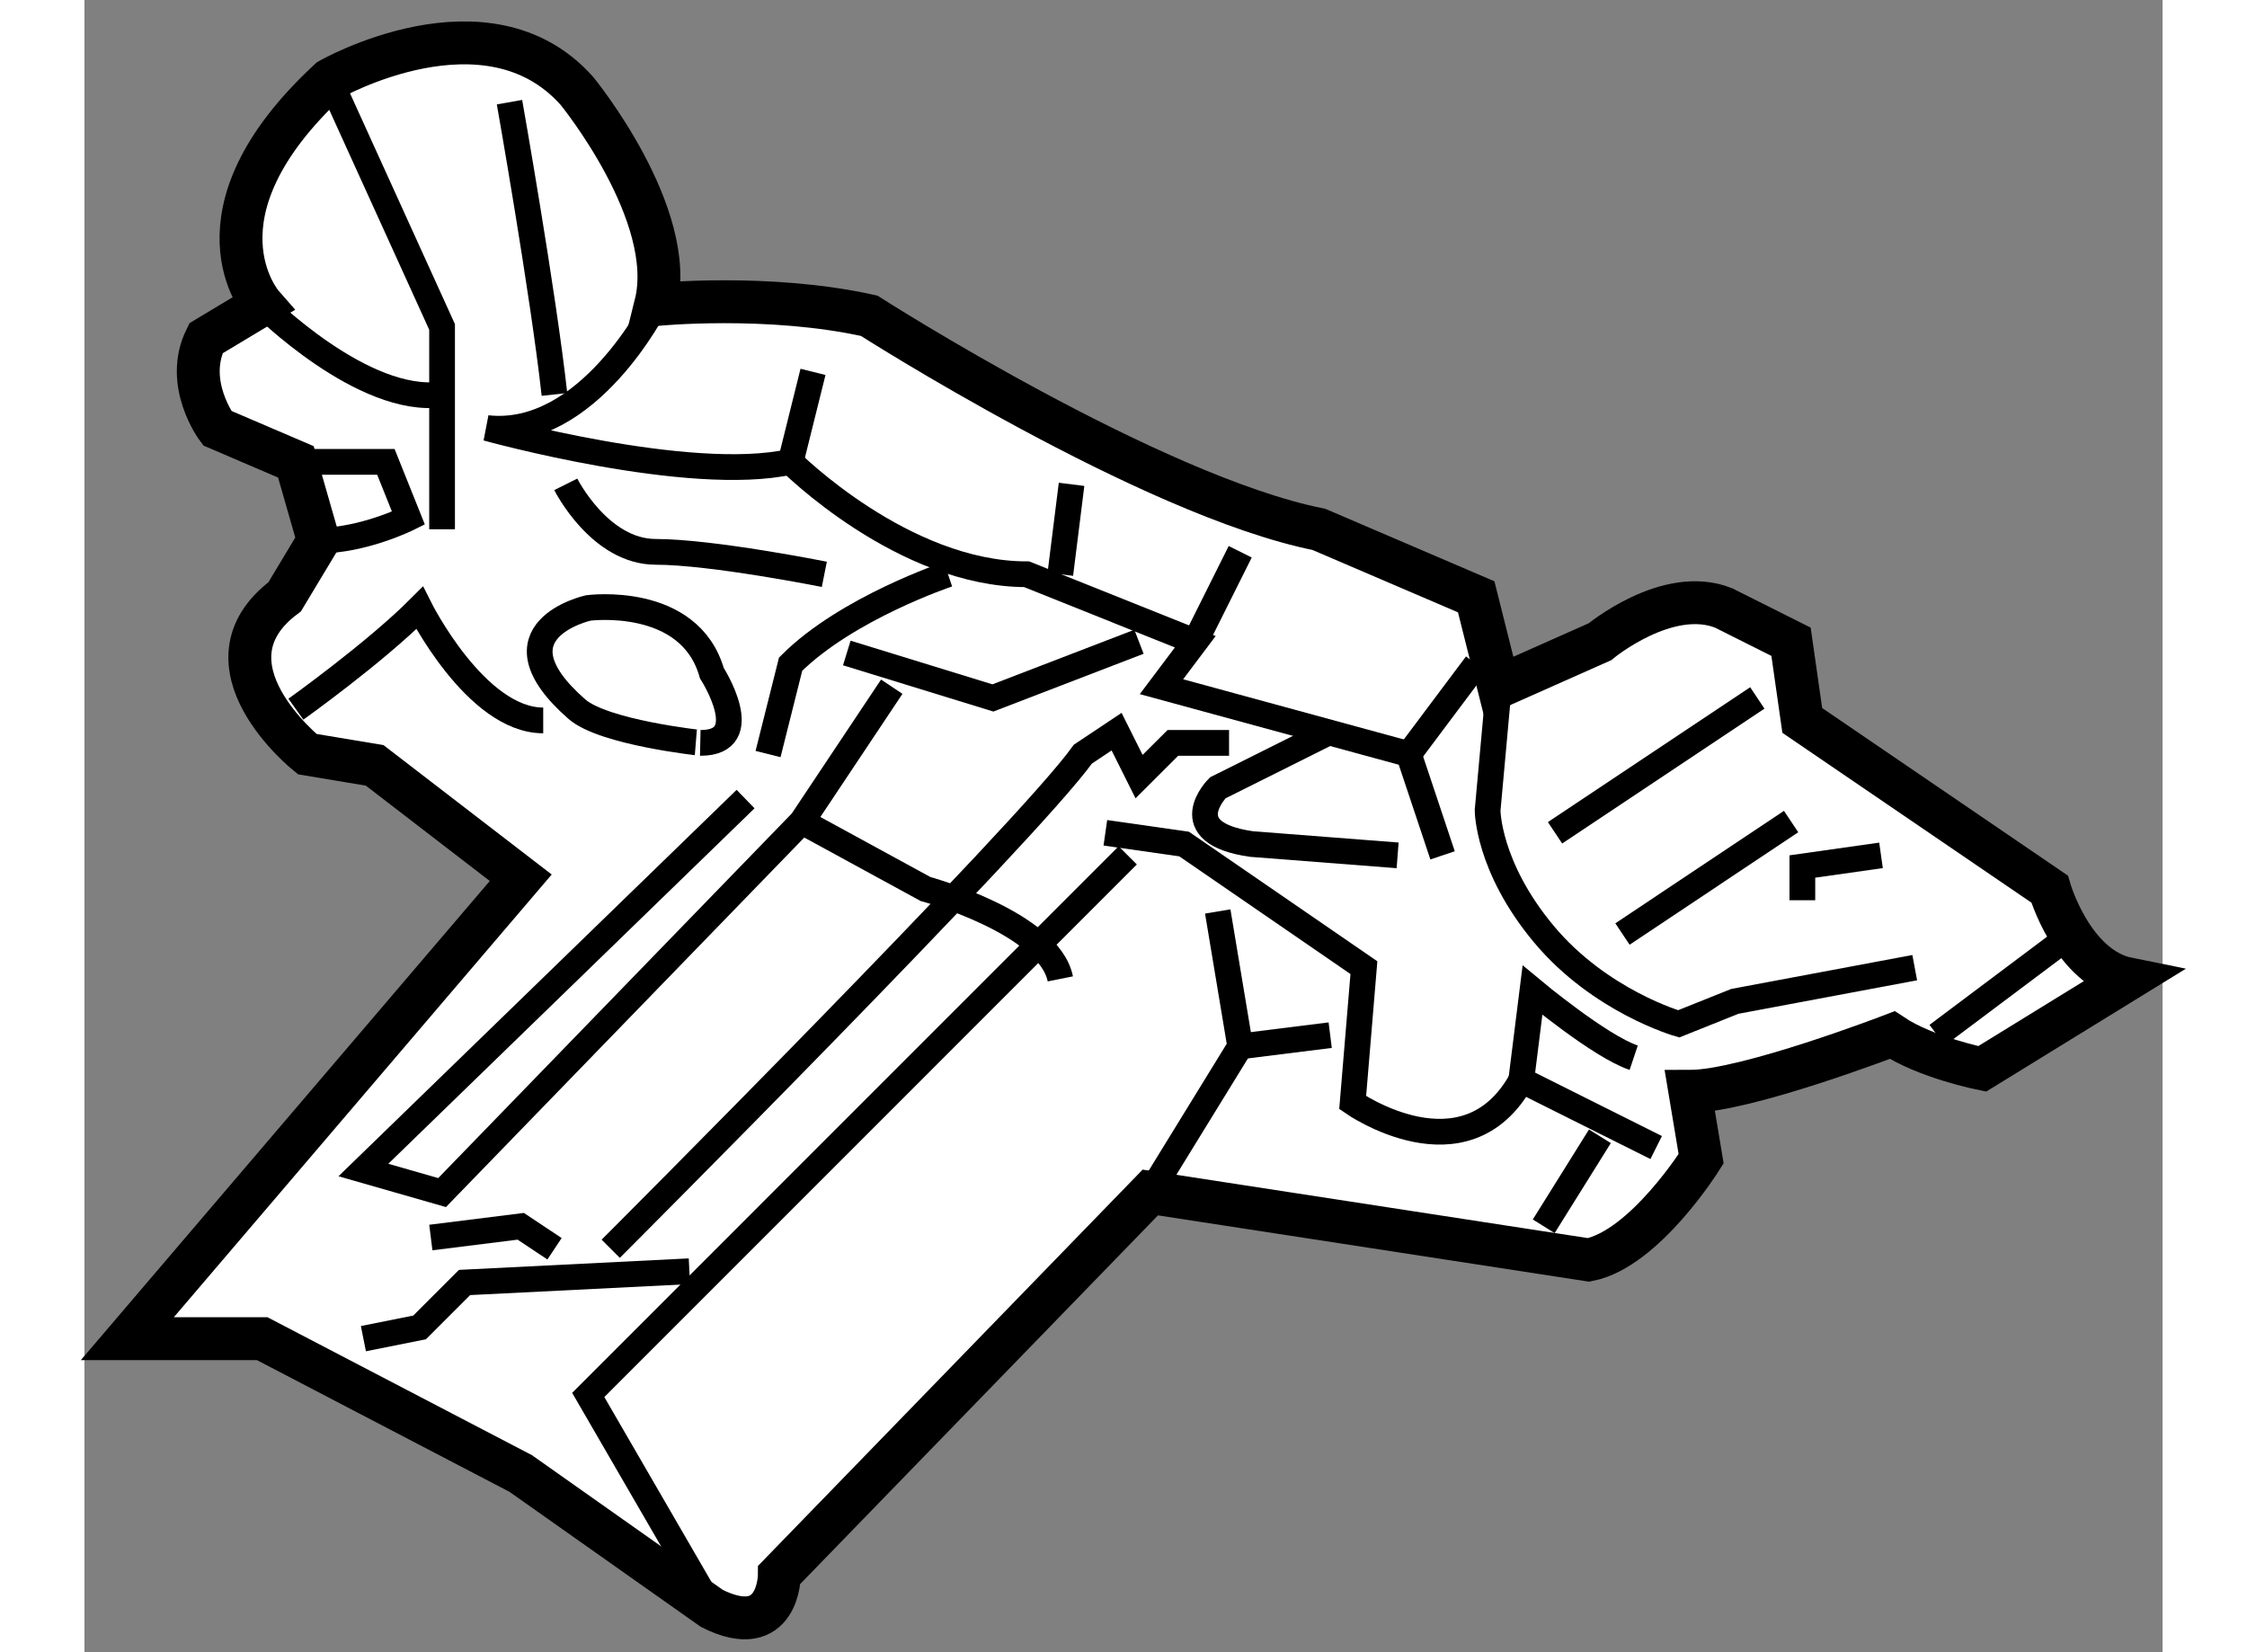<?xml version="1.0" encoding="utf-8"?>
<!-- Generator: Adobe Illustrator 15.1.0, SVG Export Plug-In . SVG Version: 6.00 Build 0)  -->
<!DOCTYPE svg PUBLIC "-//W3C//DTD SVG 1.1//EN" "http://www.w3.org/Graphics/SVG/1.1/DTD/svg11.dtd">
<svg version="1.1" xmlns="http://www.w3.org/2000/svg" xmlns:xlink="http://www.w3.org/1999/xlink" x="0px" y="0px" width="244.8px"
	 height="180px" viewBox="63.303 40.029 24.225 19.26" enable-background="new 0 0 244.8 180" xml:space="preserve">
	
<rect x="63.303" y="40.029" width="24.225" height="19.26" fill="#808080" stroke="none"/>
	
<g><path fill="#FFFFFF" stroke="#000000" stroke-width="0.5" d="M65.768,45.413l-0.917-0.393c0,0-0.393-0.524-0.131-1.048
			l0.655-0.393c0,0-0.918-1.048,0.786-2.621c0,0,1.835-1.048,2.883,0.131c0,0,1.18,1.441,0.918,2.49c0,0,1.31-0.131,2.489,0.131
			c0,0,3.276,2.096,5.242,2.49l1.834,0.786l0.263,1.048l1.179-0.524c0,0,0.787-0.655,1.442-0.394l0.786,0.394l0.131,0.917
			l2.883,1.966c0,0,0.263,0.917,0.917,1.048l-1.703,1.048c0,0-0.655-0.131-1.049-0.394c0,0-1.703,0.656-2.358,0.656l0.131,0.786
			c0,0-0.655,1.048-1.311,1.179l-5.11-0.786l-4.324,4.455c0,0,0,0.787-0.786,0.394l-2.229-1.573l-3.014-1.572h-1.572l4.586-5.373
			l-1.703-1.31L65.9,48.82c0,0-1.311-1.048-0.263-1.834l0.394-0.655L65.768,45.413z"></path><path fill="none" stroke="#000000" stroke-width="0.3" d="M69.962,43.578c0,0-0.786,1.572-1.966,1.441
			c0,0,2.358,0.655,3.538,0.393c0,0,1.311,1.311,2.752,1.311l1.966,0.787l-0.394,0.524l2.883,0.786L79.135,50"></path><line fill="none" stroke="#000000" stroke-width="0.3" x1="71.796" y1="44.364" x2="71.535" y2="45.413"></line><line fill="none" stroke="#000000" stroke-width="0.3" x1="74.81" y1="45.675" x2="74.679" y2="46.723"></line><line fill="none" stroke="#000000" stroke-width="0.3" x1="76.776" y1="46.461" x2="76.252" y2="47.51"></line><line fill="none" stroke="#000000" stroke-width="0.3" x1="79.528" y1="47.771" x2="78.742" y2="48.82"></line><polyline fill="none" stroke="#000000" stroke-width="0.3" points="66.162,40.958 67.472,43.84 67.472,46.199 		"></polyline><path fill="none" stroke="#000000" stroke-width="0.3" d="M65.375,43.578c0,0,1.18,1.179,2.097,1.048"></path><path fill="none" stroke="#000000" stroke-width="0.3" d="M65.768,45.413h1.049l0.263,0.656c0,0-0.524,0.262-1.049,0.262"></path><path fill="none" stroke="#000000" stroke-width="0.3" d="M65.768,48.296c0,0,0.918-0.655,1.442-1.18c0,0,0.655,1.311,1.441,1.311
			"></path><path fill="none" stroke="#000000" stroke-width="0.3" d="M68.258,41.22c0,0,0.394,2.228,0.524,3.407"></path><path fill="none" stroke="#000000" stroke-width="0.3" d="M68.914,45.675c0,0,0.394,0.787,1.049,0.787s1.965,0.262,1.965,0.262"></path><path fill="none" stroke="#000000" stroke-width="0.3" d="M73.37,46.723c0,0-1.18,0.393-1.835,1.048l-0.263,1.048"></path><polyline fill="none" stroke="#000000" stroke-width="0.3" points="75.596,47.51 73.893,48.165 72.19,47.641 		"></polyline><polyline fill="none" stroke="#000000" stroke-width="0.3" points="72.714,48.034 71.666,49.606 67.472,53.931 66.555,53.668 
			71.01,49.344 		"></polyline><path fill="none" stroke="#000000" stroke-width="0.3" d="M69.044,48.296c-1.048-0.917,0.132-1.18,0.132-1.18
			s1.18-0.157,1.441,0.76c0,0,0.523,0.813-0.132,0.813C70.486,48.689,69.357,48.569,69.044,48.296z"></path><path fill="none" stroke="#000000" stroke-width="0.3" d="M69.438,54.586c0,0,4.849-4.849,5.504-5.766l0.393-0.262l0.262,0.524
			l0.394-0.393h0.655"></path><path fill="none" stroke="#000000" stroke-width="0.3" d="M75.204,49.737l0.918,0.131l2.096,1.441l-0.131,1.573
			c0,0,1.311,0.917,1.966-0.262l1.572,0.786"></path><path fill="none" stroke="#000000" stroke-width="0.3" d="M77.825,48.558l-1.311,0.655c0,0-0.523,0.524,0.394,0.655L78.611,50"></path><polyline fill="none" stroke="#000000" stroke-width="0.3" points="75.465,50 69.176,56.29 70.618,58.779 		"></polyline><polyline fill="none" stroke="#000000" stroke-width="0.3" points="70.355,54.848 67.734,54.979 67.21,55.503 66.555,55.634 		"></polyline><polyline fill="none" stroke="#000000" stroke-width="0.3" points="67.341,54.455 68.389,54.324 68.783,54.586 		"></polyline><path fill="none" stroke="#000000" stroke-width="0.3" d="M71.666,49.606l1.441,0.786c0,0,1.441,0.393,1.572,1.048"></path><polyline fill="none" stroke="#000000" stroke-width="0.3" points="76.514,50.654 76.776,52.227 75.728,53.931 		"></polyline><line fill="none" stroke="#000000" stroke-width="0.3" x1="76.776" y1="52.227" x2="77.825" y2="52.096"></line><path fill="none" stroke="#000000" stroke-width="0.3" d="M79.791,48.034l-0.131,1.441c0,0-0.001,0.655,0.654,1.441
			s1.573,1.048,1.573,1.048l0.655-0.262l2.097-0.393"></path><line fill="none" stroke="#000000" stroke-width="0.3" x1="83.198" y1="49.606" x2="81.232" y2="50.917"></line><line fill="none" stroke="#000000" stroke-width="0.3" x1="82.804" y1="48.165" x2="80.446" y2="49.737"></line><line fill="none" stroke="#000000" stroke-width="0.3" x1="84.901" y1="52.096" x2="86.473" y2="50.917"></line><line fill="none" stroke="#000000" stroke-width="0.3" x1="80.969" y1="53.275" x2="80.314" y2="54.324"></line><path fill="none" stroke="#000000" stroke-width="0.3" d="M80.052,52.62l0.131-1.048c0,0,0.786,0.655,1.18,0.787"></path><polyline fill="none" stroke="#000000" stroke-width="0.3" points="83.329,50.523 83.329,50.13 84.246,50 		"></polyline></g>


</svg>